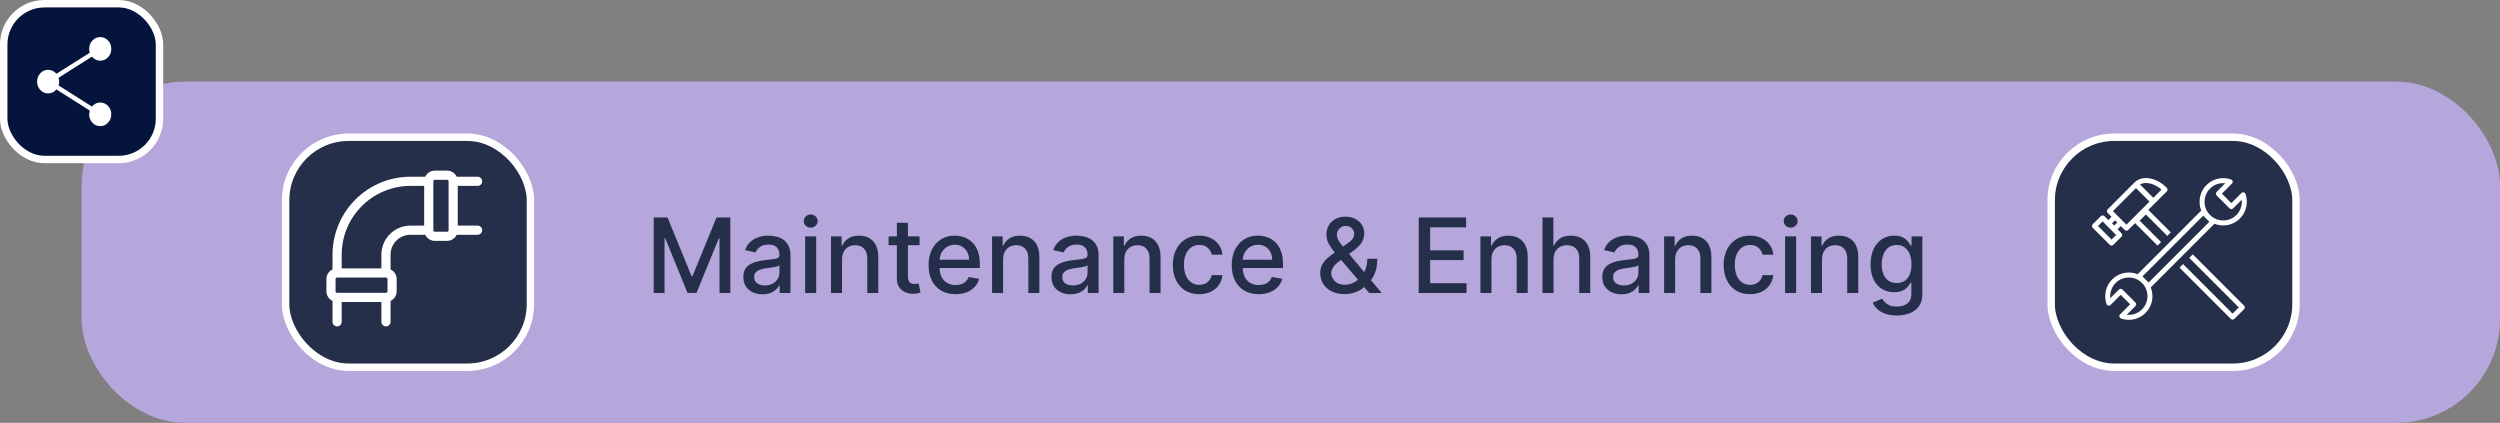 <svg width="337" height="57" viewBox="0 0 337 57" fill="none" xmlns="http://www.w3.org/2000/svg">
<rect x="0" y="0" width="337" height="57" fill="#808080" stroke="none"/>
<rect x="11" y="11" width="326" height="46" rx="14" fill="#B5A6DB"/>
<rect x="38.5" y="18.5" width="33" height="31" rx="8.5" fill="#252F4A"/>
<rect x="38.5" y="18.5" width="33" height="31" rx="8.5" stroke="white"/>
<path d="M64.382 30.412H61.706V25.059H64.382C64.546 25.059 64.703 24.994 64.819 24.878C64.935 24.762 65 24.605 65 24.441C65 24.277 64.935 24.12 64.819 24.004C64.703 23.889 64.546 23.823 64.382 23.823H61.565C61.448 23.577 61.264 23.369 61.034 23.224C60.804 23.078 60.537 23 60.265 23H58.618C58.345 23 58.079 23.078 57.848 23.224C57.618 23.369 57.434 23.577 57.318 23.823H55.324C52.54 23.827 49.871 24.934 47.903 26.902C45.934 28.871 44.827 31.54 44.824 34.324V36.318C44.577 36.434 44.369 36.618 44.224 36.848C44.078 37.079 44 37.345 44 37.618V39.265C44 39.537 44.078 39.804 44.224 40.034C44.369 40.264 44.577 40.448 44.824 40.565V43.382C44.824 43.546 44.889 43.703 45.004 43.819C45.12 43.935 45.277 44 45.441 44C45.605 44 45.762 43.935 45.878 43.819C45.994 43.703 46.059 43.546 46.059 43.382V40.706H51.412V43.382C51.412 43.546 51.477 43.703 51.593 43.819C51.709 43.935 51.866 44 52.029 44C52.193 44 52.35 43.935 52.466 43.819C52.582 43.703 52.647 43.546 52.647 43.382V40.565C52.893 40.448 53.101 40.264 53.247 40.034C53.393 39.804 53.47 39.537 53.471 39.265V37.618C53.47 37.345 53.393 37.079 53.247 36.848C53.101 36.618 52.893 36.434 52.647 36.318V34.324C52.647 33.614 52.929 32.933 53.431 32.431C53.933 31.929 54.614 31.647 55.324 31.647H57.318C57.434 31.893 57.618 32.101 57.848 32.247C58.079 32.393 58.345 32.47 58.618 32.471H60.265C60.537 32.47 60.804 32.393 61.034 32.247C61.264 32.101 61.448 31.893 61.565 31.647H64.382C64.546 31.647 64.703 31.582 64.819 31.466C64.935 31.35 65 31.193 65 31.029C65 30.866 64.935 30.709 64.819 30.593C64.703 30.477 64.546 30.412 64.382 30.412ZM52.029 37.412C52.084 37.412 52.136 37.434 52.175 37.472C52.214 37.511 52.235 37.563 52.235 37.618V39.265C52.235 39.319 52.214 39.372 52.175 39.41C52.136 39.449 52.084 39.471 52.029 39.471H45.441C45.387 39.471 45.334 39.449 45.296 39.41C45.257 39.372 45.235 39.319 45.235 39.265V37.618C45.235 37.563 45.257 37.511 45.296 37.472C45.334 37.434 45.387 37.412 45.441 37.412H52.029ZM51.412 34.324V36.176H46.059V34.324C46.062 31.867 47.038 29.512 48.775 27.775C50.512 26.038 52.867 25.061 55.324 25.059H57.176V30.412H55.324C54.286 30.412 53.291 30.824 52.557 31.558C51.824 32.291 51.412 33.286 51.412 34.324ZM60.265 31.235H58.618C58.563 31.235 58.511 31.214 58.472 31.175C58.434 31.136 58.412 31.084 58.412 31.029V24.441C58.412 24.387 58.434 24.334 58.472 24.296C58.511 24.257 58.563 24.235 58.618 24.235H60.265C60.319 24.235 60.372 24.257 60.41 24.296C60.449 24.334 60.471 24.387 60.471 24.441V31.029C60.471 31.084 60.449 31.136 60.41 31.175C60.372 31.214 60.319 31.235 60.265 31.235Z" fill="white"/>
<path d="M88.119 29.318H89.983L93.224 37.233H93.344L96.585 29.318H98.45V39.5H96.988V32.132H96.894L93.891 39.485H92.678L89.675 32.127H89.58V39.5H88.119V29.318ZM102.786 39.669C102.302 39.669 101.865 39.58 101.474 39.401C101.082 39.218 100.773 38.955 100.544 38.61C100.318 38.265 100.206 37.843 100.206 37.342C100.206 36.911 100.289 36.557 100.454 36.278C100.62 36 100.844 35.78 101.126 35.617C101.407 35.455 101.722 35.332 102.07 35.249C102.418 35.166 102.773 35.103 103.134 35.06C103.591 35.007 103.963 34.964 104.248 34.931C104.533 34.895 104.74 34.837 104.869 34.757C104.998 34.678 105.063 34.548 105.063 34.369V34.334C105.063 33.9 104.94 33.564 104.695 33.325C104.453 33.087 104.092 32.967 103.611 32.967C103.111 32.967 102.716 33.078 102.428 33.3C102.143 33.519 101.946 33.763 101.836 34.031L100.439 33.713C100.605 33.249 100.847 32.874 101.165 32.59C101.487 32.301 101.856 32.092 102.274 31.963C102.692 31.831 103.131 31.764 103.591 31.764C103.896 31.764 104.22 31.801 104.561 31.874C104.906 31.943 105.227 32.072 105.525 32.261C105.827 32.45 106.074 32.72 106.266 33.072C106.458 33.42 106.555 33.872 106.555 34.429V39.5H105.103V38.456H105.043C104.947 38.648 104.803 38.837 104.611 39.023C104.418 39.208 104.171 39.362 103.87 39.485C103.568 39.608 103.207 39.669 102.786 39.669ZM103.109 38.476C103.52 38.476 103.872 38.395 104.163 38.232C104.458 38.07 104.682 37.858 104.834 37.596C104.99 37.331 105.068 37.047 105.068 36.746V35.761C105.015 35.814 104.912 35.864 104.76 35.91C104.611 35.954 104.44 35.992 104.248 36.025C104.055 36.055 103.868 36.083 103.686 36.109C103.504 36.133 103.351 36.153 103.229 36.169C102.94 36.206 102.677 36.267 102.438 36.353C102.203 36.439 102.014 36.563 101.871 36.726C101.732 36.885 101.662 37.097 101.662 37.362C101.662 37.73 101.798 38.008 102.07 38.197C102.342 38.383 102.688 38.476 103.109 38.476ZM108.534 39.5V31.864H110.021V39.5H108.534ZM109.285 30.685C109.027 30.685 108.805 30.599 108.619 30.427C108.437 30.251 108.346 30.042 108.346 29.8C108.346 29.555 108.437 29.346 108.619 29.174C108.805 28.998 109.027 28.91 109.285 28.91C109.544 28.91 109.764 28.998 109.946 29.174C110.132 29.346 110.225 29.555 110.225 29.8C110.225 30.042 110.132 30.251 109.946 30.427C109.764 30.599 109.544 30.685 109.285 30.685ZM113.507 34.966V39.5H112.021V31.864H113.448V33.106H113.542C113.718 32.702 113.993 32.377 114.367 32.132C114.745 31.887 115.221 31.764 115.794 31.764C116.315 31.764 116.77 31.874 117.161 32.092C117.552 32.308 117.856 32.629 118.071 33.057C118.287 33.484 118.394 34.013 118.394 34.643V39.5H116.908V34.822C116.908 34.268 116.764 33.836 116.475 33.524C116.187 33.209 115.791 33.052 115.287 33.052C114.942 33.052 114.636 33.126 114.367 33.276C114.102 33.425 113.892 33.644 113.736 33.932C113.584 34.217 113.507 34.562 113.507 34.966ZM123.953 31.864V33.057H119.781V31.864H123.953ZM120.9 30.034H122.387V37.258C122.387 37.546 122.43 37.763 122.516 37.909C122.602 38.052 122.713 38.149 122.849 38.202C122.988 38.252 123.139 38.277 123.301 38.277C123.421 38.277 123.525 38.269 123.615 38.252C123.704 38.236 123.774 38.222 123.823 38.212L124.092 39.44C124.006 39.474 123.883 39.507 123.724 39.54C123.565 39.576 123.366 39.596 123.127 39.599C122.736 39.606 122.372 39.536 122.034 39.391C121.695 39.245 121.422 39.019 121.213 38.715C121.004 38.41 120.9 38.027 120.9 37.566V30.034ZM128.806 39.654C128.054 39.654 127.406 39.493 126.862 39.172C126.322 38.847 125.904 38.391 125.609 37.805C125.318 37.215 125.172 36.524 125.172 35.731C125.172 34.949 125.318 34.26 125.609 33.663C125.904 33.067 126.315 32.601 126.842 32.266C127.373 31.932 127.992 31.764 128.702 31.764C129.133 31.764 129.55 31.835 129.955 31.978C130.359 32.12 130.722 32.344 131.043 32.649C131.365 32.954 131.618 33.35 131.804 33.837C131.99 34.321 132.082 34.91 132.082 35.602V36.129H126.012V35.016H130.626C130.626 34.624 130.546 34.278 130.387 33.977C130.228 33.672 130.004 33.431 129.716 33.256C129.431 33.08 129.096 32.992 128.712 32.992C128.294 32.992 127.929 33.095 127.618 33.3C127.31 33.503 127.071 33.768 126.902 34.096C126.736 34.421 126.653 34.774 126.653 35.155V36.025C126.653 36.535 126.743 36.969 126.922 37.327C127.104 37.685 127.358 37.959 127.683 38.148C128.007 38.333 128.387 38.426 128.821 38.426C129.103 38.426 129.36 38.386 129.592 38.307C129.824 38.224 130.024 38.101 130.193 37.939C130.362 37.776 130.491 37.576 130.581 37.337L131.988 37.591C131.875 38.005 131.673 38.368 131.381 38.68C131.093 38.988 130.73 39.228 130.293 39.401C129.858 39.57 129.363 39.654 128.806 39.654ZM135.218 34.966V39.5H133.732V31.864H135.159V33.106H135.253C135.429 32.702 135.704 32.377 136.078 32.132C136.456 31.887 136.932 31.764 137.505 31.764C138.026 31.764 138.481 31.874 138.872 32.092C139.263 32.308 139.567 32.629 139.782 33.057C139.998 33.484 140.105 34.013 140.105 34.643V39.5H138.619V34.822C138.619 34.268 138.475 33.836 138.186 33.524C137.898 33.209 137.502 33.052 136.998 33.052C136.653 33.052 136.347 33.126 136.078 33.276C135.813 33.425 135.603 33.644 135.447 33.932C135.294 34.217 135.218 34.562 135.218 34.966ZM144.321 39.669C143.837 39.669 143.4 39.58 143.009 39.401C142.618 39.218 142.308 38.955 142.079 38.61C141.854 38.265 141.741 37.843 141.741 37.342C141.741 36.911 141.824 36.557 141.99 36.278C142.155 36 142.379 35.78 142.661 35.617C142.942 35.455 143.257 35.332 143.605 35.249C143.953 35.166 144.308 35.103 144.669 35.06C145.127 35.007 145.498 34.964 145.783 34.931C146.068 34.895 146.275 34.837 146.404 34.757C146.534 34.678 146.598 34.548 146.598 34.369V34.334C146.598 33.9 146.476 33.564 146.23 33.325C145.988 33.087 145.627 32.967 145.146 32.967C144.646 32.967 144.252 33.078 143.963 33.3C143.678 33.519 143.481 33.763 143.372 34.031L141.975 33.713C142.14 33.249 142.382 32.874 142.7 32.59C143.022 32.301 143.392 32.092 143.809 31.963C144.227 31.831 144.666 31.764 145.127 31.764C145.432 31.764 145.755 31.801 146.096 31.874C146.441 31.943 146.762 32.072 147.061 32.261C147.362 32.45 147.609 32.72 147.801 33.072C147.994 33.42 148.09 33.872 148.09 34.429V39.5H146.638V38.456H146.578C146.482 38.648 146.338 38.837 146.146 39.023C145.954 39.208 145.707 39.362 145.405 39.485C145.103 39.608 144.742 39.669 144.321 39.669ZM144.644 38.476C145.055 38.476 145.407 38.395 145.698 38.232C145.993 38.07 146.217 37.858 146.369 37.596C146.525 37.331 146.603 37.047 146.603 36.746V35.761C146.55 35.814 146.447 35.864 146.295 35.91C146.146 35.954 145.975 35.992 145.783 36.025C145.591 36.055 145.403 36.083 145.221 36.109C145.039 36.133 144.886 36.153 144.764 36.169C144.475 36.206 144.212 36.267 143.973 36.353C143.738 36.439 143.549 36.563 143.406 36.726C143.267 36.885 143.198 37.097 143.198 37.362C143.198 37.73 143.334 38.008 143.605 38.197C143.877 38.383 144.223 38.476 144.644 38.476ZM151.556 34.966V39.5H150.07V31.864H151.496V33.106H151.591C151.767 32.702 152.042 32.377 152.416 32.132C152.794 31.887 153.27 31.764 153.843 31.764C154.363 31.764 154.819 31.874 155.21 32.092C155.601 32.308 155.905 32.629 156.12 33.057C156.335 33.484 156.443 34.013 156.443 34.643V39.5H154.957V34.822C154.957 34.268 154.813 33.836 154.524 33.524C154.236 33.209 153.84 33.052 153.336 33.052C152.991 33.052 152.685 33.126 152.416 33.276C152.151 33.425 151.941 33.644 151.785 33.932C151.632 34.217 151.556 34.562 151.556 34.966ZM161.653 39.654C160.914 39.654 160.278 39.487 159.744 39.152C159.214 38.814 158.806 38.348 158.521 37.755C158.236 37.162 158.094 36.482 158.094 35.717C158.094 34.941 158.24 34.257 158.531 33.663C158.823 33.067 159.234 32.601 159.764 32.266C160.295 31.932 160.919 31.764 161.638 31.764C162.219 31.764 162.736 31.872 163.19 32.087C163.644 32.3 164.01 32.598 164.288 32.982C164.57 33.367 164.737 33.816 164.79 34.33H163.344C163.264 33.972 163.082 33.663 162.797 33.405C162.515 33.146 162.137 33.017 161.663 33.017C161.249 33.017 160.886 33.126 160.575 33.345C160.266 33.561 160.026 33.869 159.854 34.27C159.681 34.668 159.595 35.138 159.595 35.682C159.595 36.239 159.68 36.719 159.849 37.124C160.018 37.528 160.256 37.841 160.565 38.063C160.876 38.285 161.242 38.396 161.663 38.396C161.945 38.396 162.2 38.345 162.429 38.242C162.661 38.136 162.855 37.985 163.011 37.79C163.17 37.594 163.281 37.359 163.344 37.084H164.79C164.737 37.578 164.577 38.019 164.308 38.406C164.04 38.794 163.68 39.099 163.229 39.321C162.782 39.543 162.257 39.654 161.653 39.654ZM169.671 39.654C168.919 39.654 168.271 39.493 167.727 39.172C167.187 38.847 166.77 38.391 166.475 37.805C166.183 37.215 166.037 36.524 166.037 35.731C166.037 34.949 166.183 34.26 166.475 33.663C166.77 33.067 167.181 32.601 167.708 32.266C168.238 31.932 168.858 31.764 169.567 31.764C169.998 31.764 170.415 31.835 170.82 31.978C171.224 32.12 171.587 32.344 171.909 32.649C172.23 32.954 172.484 33.35 172.669 33.837C172.855 34.321 172.948 34.91 172.948 35.602V36.129H166.877V35.016H171.491C171.491 34.624 171.411 34.278 171.252 33.977C171.093 33.672 170.869 33.431 170.581 33.256C170.296 33.08 169.961 32.992 169.577 32.992C169.159 32.992 168.795 33.095 168.483 33.3C168.175 33.503 167.936 33.768 167.767 34.096C167.602 34.421 167.519 34.774 167.519 35.155V36.025C167.519 36.535 167.608 36.969 167.787 37.327C167.969 37.685 168.223 37.959 168.548 38.148C168.873 38.333 169.252 38.426 169.686 38.426C169.968 38.426 170.225 38.386 170.457 38.307C170.689 38.224 170.889 38.101 171.058 37.939C171.227 37.776 171.357 37.576 171.446 37.337L172.853 37.591C172.74 38.005 172.538 38.368 172.247 38.68C171.958 38.988 171.595 39.228 171.158 39.401C170.724 39.57 170.228 39.654 169.671 39.654ZM181.265 39.644C180.582 39.644 179.994 39.52 179.5 39.271C179.01 39.023 178.632 38.685 178.367 38.257C178.102 37.826 177.969 37.339 177.969 36.795C177.969 36.381 178.055 36.013 178.227 35.692C178.4 35.367 178.64 35.067 178.948 34.792C179.257 34.517 179.613 34.24 180.017 33.962L181.658 32.803C181.936 32.621 182.153 32.429 182.309 32.227C182.465 32.021 182.543 31.767 182.543 31.466C182.543 31.227 182.44 30.999 182.235 30.78C182.029 30.561 181.754 30.452 181.409 30.452C181.171 30.452 180.96 30.51 180.778 30.626C180.599 30.742 180.458 30.891 180.355 31.073C180.256 31.252 180.206 31.441 180.206 31.64C180.206 31.872 180.269 32.106 180.395 32.341C180.524 32.576 180.69 32.82 180.892 33.072C181.094 33.32 181.307 33.579 181.529 33.847L186.257 39.5H184.576L180.664 34.901C180.335 34.514 180.03 34.149 179.749 33.807C179.467 33.463 179.238 33.115 179.063 32.764C178.89 32.409 178.804 32.026 178.804 31.615C178.804 31.148 178.91 30.733 179.122 30.372C179.338 30.008 179.638 29.723 180.022 29.517C180.407 29.312 180.857 29.209 181.374 29.209C181.898 29.209 182.347 29.312 182.722 29.517C183.1 29.719 183.39 29.989 183.592 30.327C183.797 30.662 183.9 31.028 183.9 31.426C183.9 31.91 183.779 32.338 183.537 32.709C183.298 33.077 182.969 33.415 182.548 33.723L180.504 35.229C180.107 35.521 179.83 35.809 179.674 36.094C179.522 36.376 179.445 36.597 179.445 36.756C179.445 37.047 179.52 37.318 179.669 37.566C179.822 37.815 180.034 38.014 180.306 38.163C180.581 38.312 180.902 38.386 181.27 38.386C181.648 38.386 182.016 38.305 182.374 38.143C182.735 37.977 183.061 37.74 183.353 37.432C183.648 37.124 183.882 36.754 184.054 36.323C184.227 35.892 184.313 35.41 184.313 34.876H185.655C185.655 35.533 185.58 36.088 185.431 36.542C185.282 36.993 185.102 37.361 184.889 37.646C184.681 37.927 184.483 38.148 184.298 38.307C184.238 38.36 184.182 38.413 184.129 38.466C184.076 38.519 184.019 38.572 183.96 38.625C183.615 38.973 183.197 39.23 182.707 39.396C182.22 39.561 181.739 39.644 181.265 39.644ZM191.246 39.5V29.318H197.629V30.641H192.782V33.743H197.296V35.06H192.782V38.178H197.689V39.5H191.246ZM201.048 34.966V39.5H199.562V31.864H200.989V33.106H201.083C201.259 32.702 201.534 32.377 201.908 32.132C202.286 31.887 202.762 31.764 203.335 31.764C203.856 31.764 204.311 31.874 204.702 32.092C205.094 32.308 205.397 32.629 205.612 33.057C205.828 33.484 205.935 34.013 205.935 34.643V39.5H204.449V34.822C204.449 34.268 204.305 33.836 204.016 33.524C203.728 33.209 203.332 33.052 202.828 33.052C202.483 33.052 202.177 33.126 201.908 33.276C201.643 33.425 201.433 33.644 201.277 33.932C201.125 34.217 201.048 34.562 201.048 34.966ZM209.415 34.966V39.5H207.929V29.318H209.396V33.106H209.49C209.669 32.696 209.942 32.369 210.31 32.127C210.678 31.885 211.159 31.764 211.752 31.764C212.276 31.764 212.733 31.872 213.124 32.087C213.519 32.303 213.824 32.624 214.039 33.052C214.258 33.476 214.367 34.006 214.367 34.643V39.5H212.881V34.822C212.881 34.262 212.737 33.827 212.448 33.519C212.16 33.208 211.759 33.052 211.245 33.052C210.894 33.052 210.579 33.126 210.3 33.276C210.025 33.425 209.808 33.644 209.649 33.932C209.493 34.217 209.415 34.562 209.415 34.966ZM218.573 39.669C218.089 39.669 217.652 39.58 217.261 39.401C216.87 39.218 216.56 38.955 216.331 38.61C216.106 38.265 215.993 37.843 215.993 37.342C215.993 36.911 216.076 36.557 216.241 36.278C216.407 36 216.631 35.78 216.913 35.617C217.194 35.455 217.509 35.332 217.857 35.249C218.205 35.166 218.56 35.103 218.921 35.06C219.379 35.007 219.75 34.964 220.035 34.931C220.32 34.895 220.527 34.837 220.656 34.757C220.786 34.678 220.85 34.548 220.85 34.369V34.334C220.85 33.9 220.728 33.564 220.482 33.325C220.24 33.087 219.879 32.967 219.398 32.967C218.898 32.967 218.504 33.078 218.215 33.3C217.93 33.519 217.733 33.763 217.624 34.031L216.227 33.713C216.392 33.249 216.634 32.874 216.952 32.59C217.274 32.301 217.643 32.092 218.061 31.963C218.479 31.831 218.918 31.764 219.379 31.764C219.683 31.764 220.007 31.801 220.348 31.874C220.693 31.943 221.014 32.072 221.312 32.261C221.614 32.45 221.861 32.72 222.053 33.072C222.246 33.42 222.342 33.872 222.342 34.429V39.5H220.89V38.456H220.83C220.734 38.648 220.59 38.837 220.398 39.023C220.205 39.208 219.959 39.362 219.657 39.485C219.355 39.608 218.994 39.669 218.573 39.669ZM218.896 38.476C219.307 38.476 219.659 38.395 219.95 38.232C220.245 38.07 220.469 37.858 220.621 37.596C220.777 37.331 220.855 37.047 220.855 36.746V35.761C220.802 35.814 220.699 35.864 220.547 35.91C220.398 35.954 220.227 35.992 220.035 36.025C219.843 36.055 219.655 36.083 219.473 36.109C219.291 36.133 219.138 36.153 219.016 36.169C218.727 36.206 218.464 36.267 218.225 36.353C217.99 36.439 217.801 36.563 217.658 36.726C217.519 36.885 217.45 37.097 217.45 37.362C217.45 37.73 217.585 38.008 217.857 38.197C218.129 38.383 218.475 38.476 218.896 38.476ZM225.808 34.966V39.5H224.322V31.864H225.748V33.106H225.843C226.019 32.702 226.294 32.377 226.668 32.132C227.046 31.887 227.522 31.764 228.095 31.764C228.615 31.764 229.071 31.874 229.462 32.092C229.853 32.308 230.157 32.629 230.372 33.057C230.587 33.484 230.695 34.013 230.695 34.643V39.5H229.209V34.822C229.209 34.268 229.064 33.836 228.776 33.524C228.488 33.209 228.092 33.052 227.588 33.052C227.243 33.052 226.937 33.126 226.668 33.276C226.403 33.425 226.193 33.644 226.037 33.932C225.884 34.217 225.808 34.562 225.808 34.966ZM235.905 39.654C235.166 39.654 234.53 39.487 233.996 39.152C233.466 38.814 233.058 38.348 232.773 37.755C232.488 37.162 232.346 36.482 232.346 35.717C232.346 34.941 232.492 34.257 232.783 33.663C233.075 33.067 233.486 32.601 234.016 32.266C234.546 31.932 235.171 31.764 235.89 31.764C236.47 31.764 236.988 31.872 237.442 32.087C237.896 32.3 238.262 32.598 238.54 32.982C238.822 33.367 238.989 33.816 239.042 34.33H237.596C237.516 33.972 237.334 33.663 237.049 33.405C236.767 33.146 236.389 33.017 235.915 33.017C235.501 33.017 235.138 33.126 234.827 33.345C234.518 33.561 234.278 33.869 234.106 34.27C233.933 34.668 233.847 35.138 233.847 35.682C233.847 36.239 233.932 36.719 234.101 37.124C234.27 37.528 234.508 37.841 234.817 38.063C235.128 38.285 235.494 38.396 235.915 38.396C236.197 38.396 236.452 38.345 236.681 38.242C236.913 38.136 237.107 37.985 237.263 37.79C237.422 37.594 237.533 37.359 237.596 37.084H239.042C238.989 37.578 238.829 38.019 238.56 38.406C238.292 38.794 237.932 39.099 237.481 39.321C237.034 39.543 236.509 39.654 235.905 39.654ZM240.632 39.5V31.864H242.119V39.5H240.632ZM241.383 30.685C241.124 30.685 240.902 30.599 240.717 30.427C240.534 30.251 240.443 30.042 240.443 29.8C240.443 29.555 240.534 29.346 240.717 29.174C240.902 28.998 241.124 28.91 241.383 28.91C241.641 28.91 241.862 28.998 242.044 29.174C242.23 29.346 242.322 29.555 242.322 29.8C242.322 30.042 242.23 30.251 242.044 30.427C241.862 30.599 241.641 30.685 241.383 30.685ZM245.605 34.966V39.5H244.118V31.864H245.545V33.106H245.64C245.815 32.702 246.09 32.377 246.465 32.132C246.843 31.887 247.318 31.764 247.892 31.764C248.412 31.764 248.868 31.874 249.259 32.092C249.65 32.308 249.953 32.629 250.169 33.057C250.384 33.484 250.492 34.013 250.492 34.643V39.5H249.006V34.822C249.006 34.268 248.861 33.836 248.573 33.524C248.285 33.209 247.889 33.052 247.385 33.052C247.04 33.052 246.733 33.126 246.465 33.276C246.2 33.425 245.989 33.644 245.834 33.932C245.681 34.217 245.605 34.562 245.605 34.966ZM255.687 42.523C255.081 42.523 254.559 42.443 254.121 42.284C253.687 42.125 253.332 41.914 253.057 41.653C252.782 41.391 252.577 41.104 252.441 40.793L253.719 40.266C253.808 40.411 253.927 40.566 254.077 40.728C254.229 40.894 254.434 41.035 254.693 41.151C254.955 41.267 255.291 41.325 255.702 41.325C256.266 41.325 256.731 41.187 257.099 40.912C257.467 40.64 257.651 40.206 257.651 39.609V38.108H257.557C257.467 38.27 257.338 38.451 257.169 38.65C257.003 38.849 256.774 39.021 256.483 39.167C256.191 39.313 255.812 39.386 255.344 39.386C254.741 39.386 254.198 39.245 253.714 38.963C253.233 38.678 252.852 38.259 252.57 37.705C252.292 37.148 252.153 36.464 252.153 35.652C252.153 34.84 252.29 34.144 252.565 33.564C252.844 32.984 253.225 32.54 253.709 32.231C254.193 31.92 254.741 31.764 255.354 31.764C255.828 31.764 256.211 31.844 256.503 32.003C256.794 32.159 257.021 32.341 257.184 32.55C257.349 32.758 257.477 32.943 257.567 33.102H257.676V31.864H259.133V39.669C259.133 40.325 258.98 40.864 258.675 41.285C258.37 41.706 257.958 42.017 257.437 42.219C256.92 42.422 256.337 42.523 255.687 42.523ZM255.672 38.153C256.1 38.153 256.461 38.053 256.756 37.854C257.055 37.652 257.28 37.364 257.432 36.989C257.588 36.611 257.666 36.159 257.666 35.632C257.666 35.118 257.59 34.666 257.437 34.275C257.285 33.884 257.061 33.579 256.766 33.36C256.471 33.138 256.107 33.027 255.672 33.027C255.225 33.027 254.852 33.143 254.554 33.375C254.256 33.604 254.03 33.915 253.878 34.31C253.729 34.704 253.654 35.145 253.654 35.632C253.654 36.133 253.73 36.572 253.883 36.95C254.035 37.327 254.26 37.622 254.559 37.834C254.86 38.047 255.232 38.153 255.672 38.153Z" fill="#252F4A"/>
<rect x="276.5" y="18.5" width="33" height="31" rx="8.5" fill="#252F4A"/>
<rect x="276.5" y="18.5" width="33" height="31" rx="8.5" stroke="white"/>
<path d="M291.314 32.633L288.426 29.745L289.261 28.91L292.15 31.798L292.625 31.323L289.592 28.289L290.465 27.416C290.472 27.409 290.479 27.402 290.485 27.395C290.492 27.389 290.499 27.383 290.505 27.377L292.084 25.797C292.214 25.668 292.216 25.458 292.089 25.326L292.071 25.308C292.056 25.292 292.041 25.276 292.025 25.261C291.236 24.471 290.211 24 289.284 24C288.659 24 288.121 24.207 287.729 24.6C287.72 24.608 287.712 24.617 287.705 24.627C287.699 24.631 287.694 24.636 287.689 24.64L284.108 28.222C283.976 28.353 283.976 28.566 284.108 28.698L284.637 29.227L284.2 29.663L283.671 29.134C283.608 29.071 283.522 29.036 283.433 29.036C283.344 29.036 283.258 29.071 283.195 29.134L282.098 30.231C281.967 30.363 281.967 30.576 282.098 30.707L284.399 33.007C284.462 33.07 284.548 33.106 284.637 33.106C284.726 33.106 284.811 33.07 284.874 33.007L285.971 31.91C286.103 31.779 286.103 31.566 285.971 31.435L285.442 30.906L285.879 30.469L286.408 30.998C286.474 31.064 286.56 31.096 286.646 31.096C286.732 31.096 286.818 31.064 286.884 30.998L287.806 30.076L290.839 33.109L291.314 32.633ZM289.284 24.672C289.969 24.672 290.733 25.002 291.367 25.564L290.267 26.663L288.474 24.87C288.701 24.74 288.976 24.672 289.284 24.672ZM284.637 32.294L282.812 30.469L283.433 29.848L285.258 31.673L284.637 32.294ZM284.991 30.406L284.7 30.115L285.112 29.702L285.404 29.994L284.991 30.406ZM286.646 30.285L284.821 28.46L287.927 25.354L289.752 27.179L286.646 30.285Z" fill="white"/>
<path d="M302.502 41.201L295.583 34.283L295.108 34.759L301.789 41.439L300.953 42.275L294.272 35.594L293.797 36.07L300.715 42.988C300.778 43.051 300.864 43.087 300.953 43.087C301.042 43.087 301.128 43.051 301.191 42.988L302.502 41.677C302.633 41.546 302.633 41.333 302.502 41.201Z" fill="white"/>
<path d="M302.698 26.148C302.66 26.039 302.569 25.957 302.456 25.931C302.343 25.905 302.225 25.939 302.143 26.021L300.785 27.379L299.511 26.106L300.87 24.747C300.951 24.665 300.985 24.547 300.96 24.434C300.934 24.322 300.852 24.23 300.743 24.192C300.404 24.074 300.05 24.014 299.69 24.014C298.838 24.014 298.038 24.345 297.436 24.947C296.834 25.549 296.502 26.349 296.502 27.201C296.502 27.613 296.581 28.012 296.729 28.384L288.149 36.963C287.778 36.815 287.378 36.737 286.967 36.737C286.115 36.737 285.315 37.068 284.713 37.67C283.853 38.53 283.556 39.828 283.958 40.977C283.996 41.086 284.087 41.168 284.2 41.194C284.313 41.22 284.431 41.186 284.513 41.104L285.871 39.745L287.145 41.019L285.787 42.378C285.705 42.459 285.671 42.578 285.697 42.69C285.722 42.803 285.804 42.895 285.913 42.933C286.252 43.051 286.606 43.111 286.967 43.111C286.967 43.111 286.967 43.111 286.967 43.111C287.818 43.111 288.618 42.78 289.22 42.178C290.147 41.25 290.382 39.889 289.926 38.742L298.507 30.162C298.878 30.31 299.278 30.388 299.69 30.388C299.69 30.388 299.69 30.388 299.69 30.388C300.541 30.388 301.341 30.057 301.943 29.455C302.803 28.595 303.1 27.297 302.698 26.148ZM288.745 41.702C288.27 42.177 287.638 42.439 286.967 42.439C286.967 42.439 286.967 42.439 286.967 42.439C286.874 42.439 286.783 42.434 286.692 42.424L287.858 41.257C287.922 41.194 287.957 41.108 287.957 41.019C287.957 40.93 287.922 40.844 287.858 40.781L286.109 39.032C285.978 38.901 285.765 38.901 285.634 39.032L284.467 40.198C284.388 39.451 284.646 38.688 285.188 38.146C285.663 37.671 286.295 37.409 286.967 37.409C287.638 37.409 288.27 37.671 288.745 38.146C289.725 39.126 289.725 40.722 288.745 41.702ZM289.634 38.084L288.807 37.257L296.993 29.071L297.82 29.897L289.634 38.084ZM301.468 28.979C300.993 29.454 300.361 29.716 299.69 29.716C299.018 29.716 298.386 29.454 297.911 28.979C297.436 28.504 297.175 27.873 297.175 27.201C297.175 26.529 297.436 25.898 297.911 25.423C298.386 24.948 299.018 24.686 299.69 24.686C299.782 24.686 299.874 24.691 299.965 24.701L298.798 25.868C298.735 25.931 298.699 26.016 298.699 26.105C298.699 26.195 298.735 26.28 298.798 26.343L300.547 28.093C300.678 28.224 300.891 28.224 301.022 28.093L302.189 26.927C302.268 27.674 302.01 28.437 301.468 28.979Z" fill="white"/>
<rect x="0.5" y="0.5" width="21" height="21" rx="5.5" fill="#04143D"/>
<rect x="0.5" y="0.5" width="21" height="21" rx="5.5" stroke="white"/>
<path d="M13.506 17C13.092 17 12.741 16.846 12.452 16.537C12.164 16.227 12.019 15.852 12.019 15.41C12.019 15.343 12.047 15.175 12.102 14.905L7.604 12.057C7.469 12.223 7.304 12.353 7.108 12.448C6.913 12.543 6.703 12.59 6.479 12.59C6.068 12.59 5.719 12.434 5.431 12.122C5.144 11.81 5 11.436 5 11C5 10.564 5.144 10.19 5.431 9.878C5.719 9.566 6.068 9.41 6.479 9.41C6.702 9.41 6.912 9.457 7.108 9.552C7.304 9.647 7.469 9.777 7.604 9.944L12.102 7.107C12.073 7.021 12.052 6.936 12.039 6.851C12.026 6.765 12.019 6.678 12.019 6.589C12.019 6.148 12.165 5.773 12.455 5.463C12.745 5.154 13.098 5 13.512 5C13.927 5 14.279 5.155 14.568 5.465C14.856 5.774 15 6.15 15 6.593C15 7.035 14.855 7.41 14.566 7.718C14.277 8.026 13.924 8.18 13.509 8.179C13.284 8.179 13.075 8.13 12.884 8.031C12.694 7.933 12.531 7.8 12.397 7.633L7.897 10.482C7.927 10.568 7.948 10.654 7.961 10.739C7.974 10.824 7.981 10.911 7.981 11C7.981 11.089 7.974 11.176 7.961 11.261C7.947 11.346 7.926 11.431 7.898 11.518L12.397 14.367C12.531 14.2 12.694 14.067 12.884 13.969C13.075 13.87 13.284 13.821 13.509 13.821C13.924 13.821 14.276 13.975 14.566 14.285C14.855 14.595 15 14.971 15 15.413C15 15.856 14.855 16.231 14.564 16.539C14.274 16.847 13.921 17 13.506 17Z" fill="white"/>
</svg>
